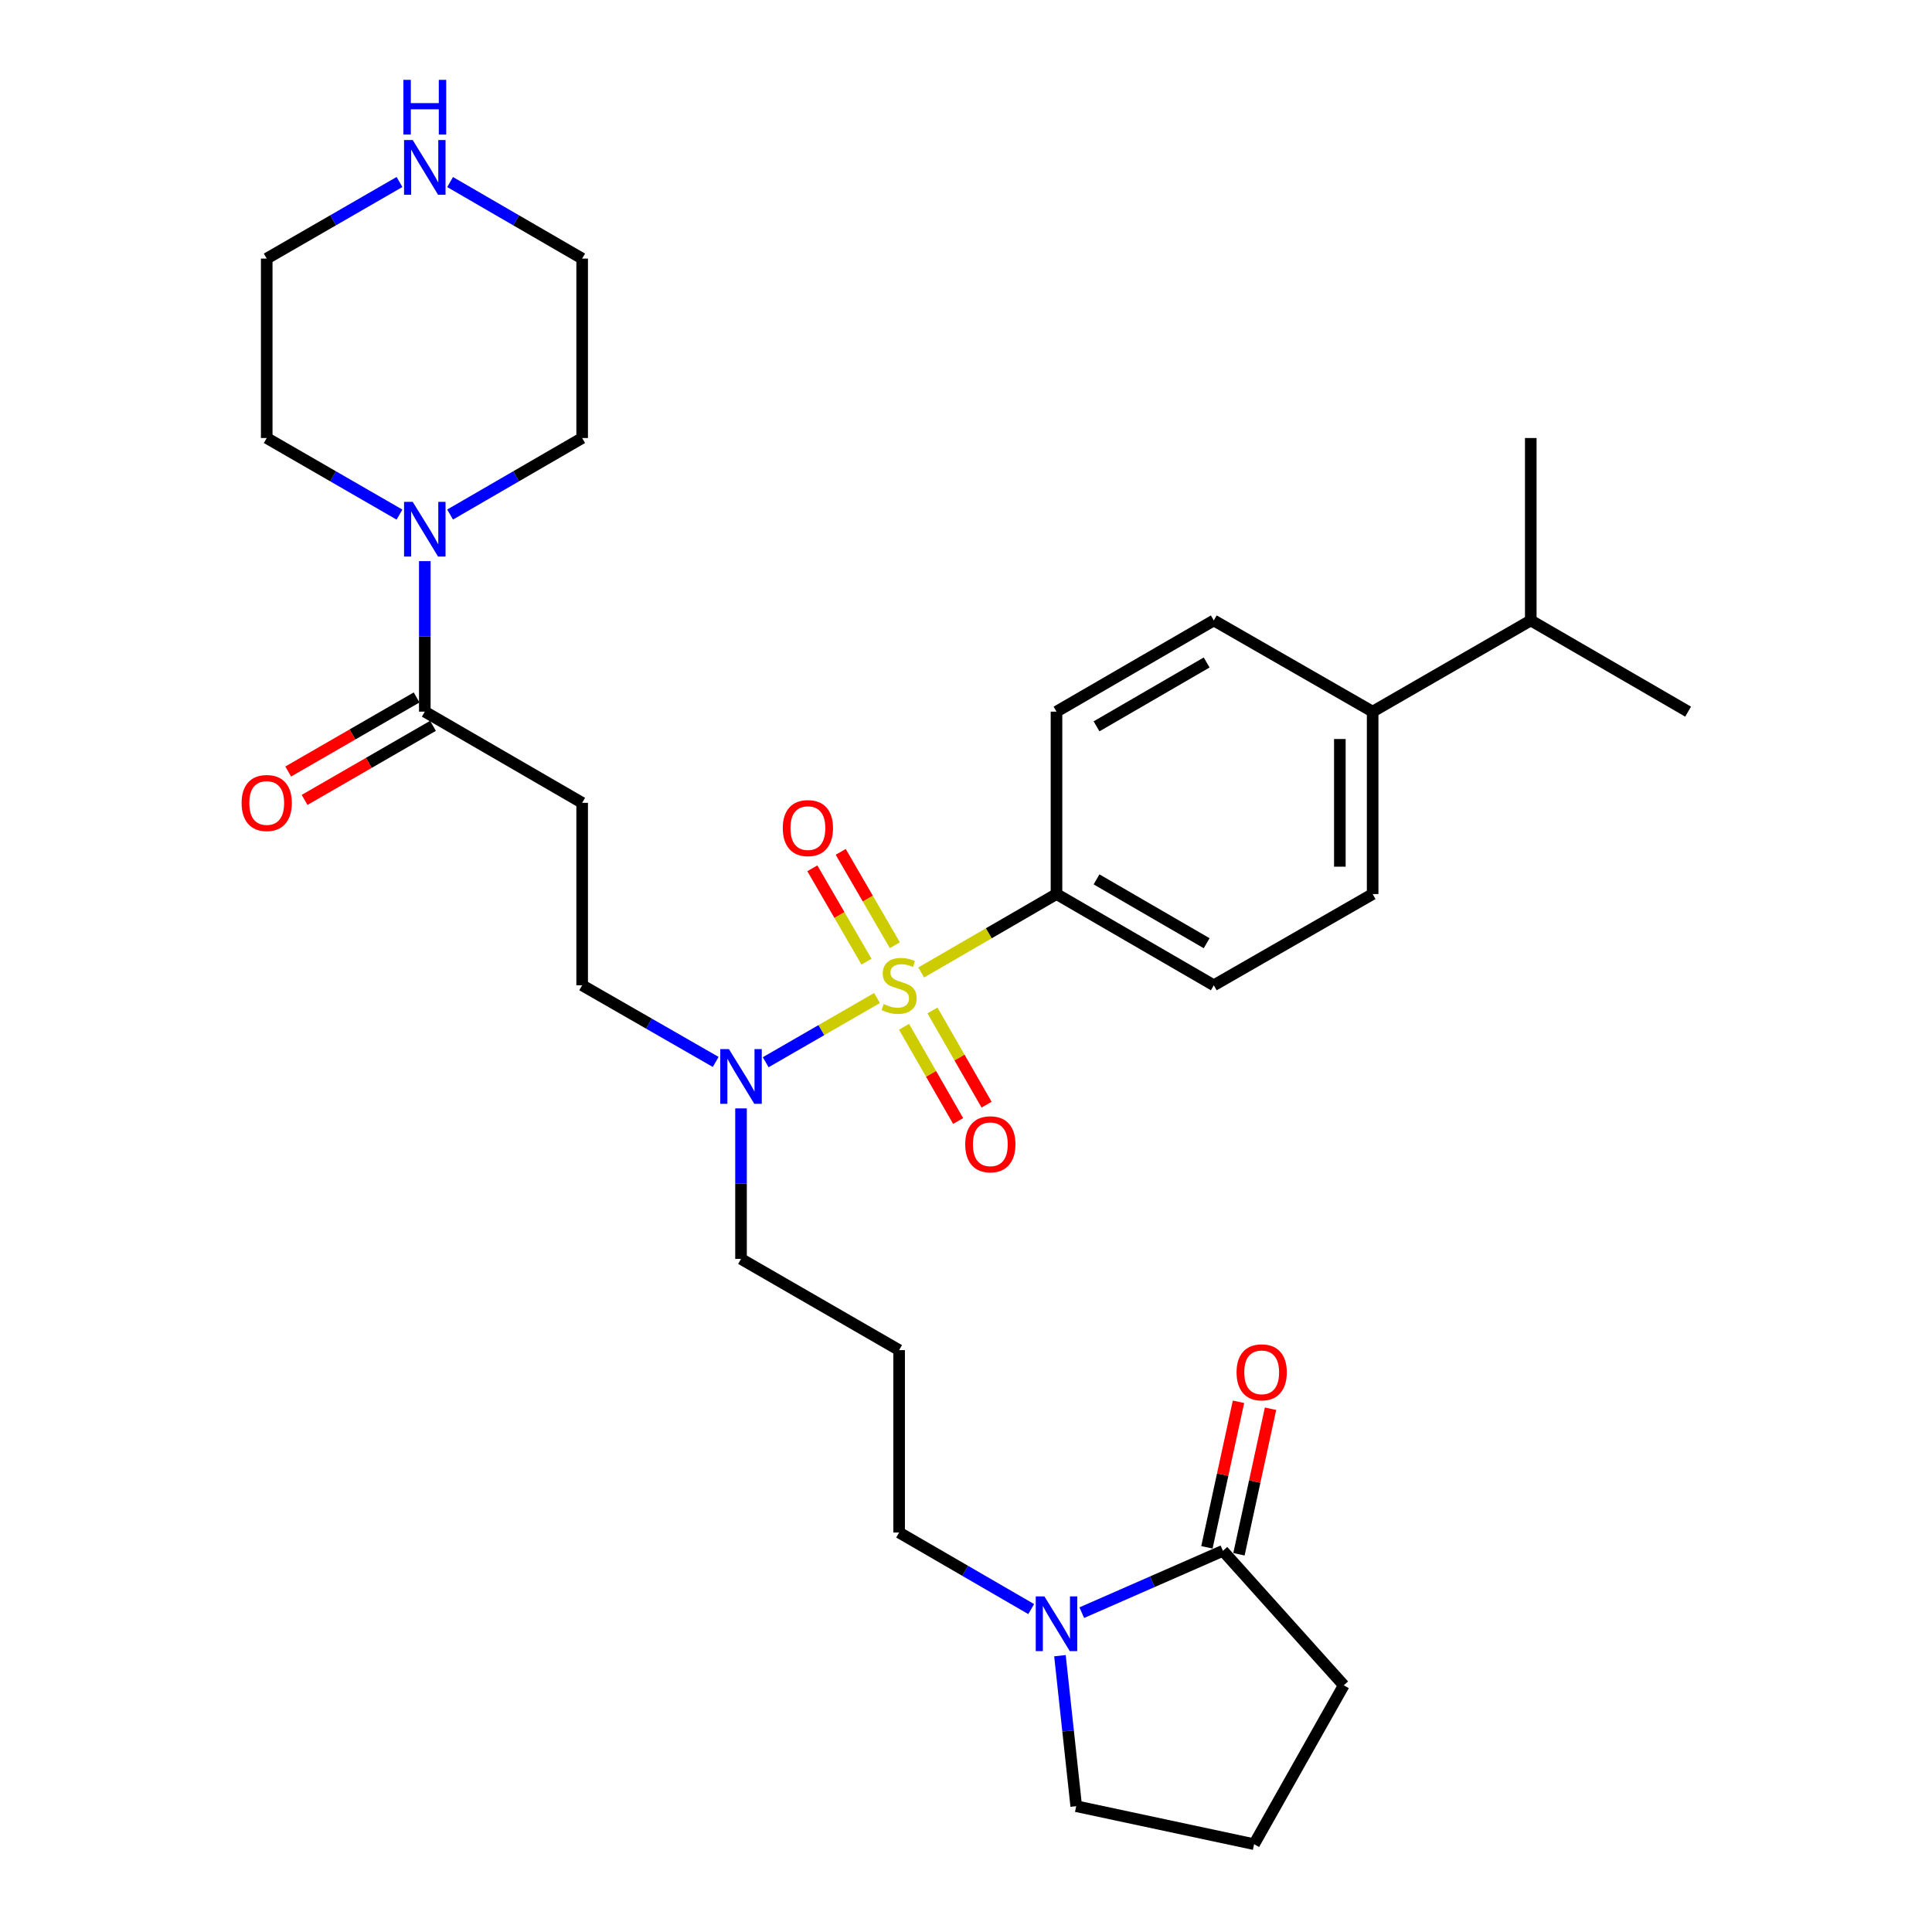<?xml version='1.0' encoding='iso-8859-1'?>
<svg version='1.1' baseProfile='full'
              xmlns='http://www.w3.org/2000/svg'
                      xmlns:rdkit='http://www.rdkit.org/xml'
                      xmlns:xlink='http://www.w3.org/1999/xlink'
                  xml:space='preserve'
width='1000px' height='1000px' viewBox='0 0 1000 1000'>
<!-- END OF HEADER -->
<rect style='opacity:1.0;fill:#FFFFFF;stroke:none' width='1000' height='1000' x='0' y='0'> </rect>
<path class='bond-4' d='M 453.942,516.577 L 425.132,533.194' style='fill:none;fill-rule:evenodd;stroke:#CCCC00;stroke-width:6px;stroke-linecap:butt;stroke-linejoin:miter;stroke-opacity:1' />
<path class='bond-4' d='M 425.132,533.194 L 396.323,549.812' style='fill:none;fill-rule:evenodd;stroke:#0000FF;stroke-width:6px;stroke-linecap:butt;stroke-linejoin:miter;stroke-opacity:1' />
<path class='bond-6' d='M 476.817,503.35 L 511.828,483.054' style='fill:none;fill-rule:evenodd;stroke:#CCCC00;stroke-width:6px;stroke-linecap:butt;stroke-linejoin:miter;stroke-opacity:1' />
<path class='bond-6' d='M 511.828,483.054 L 546.839,462.758' style='fill:none;fill-rule:evenodd;stroke:#000000;stroke-width:6px;stroke-linecap:butt;stroke-linejoin:miter;stroke-opacity:1' />
<path class='bond-7' d='M 467.93,531.453 L 481.933,555.841' style='fill:none;fill-rule:evenodd;stroke:#CCCC00;stroke-width:6px;stroke-linecap:butt;stroke-linejoin:miter;stroke-opacity:1' />
<path class='bond-7' d='M 481.933,555.841 L 495.937,580.229' style='fill:none;fill-rule:evenodd;stroke:#FF0000;stroke-width:6px;stroke-linecap:butt;stroke-linejoin:miter;stroke-opacity:1' />
<path class='bond-7' d='M 482.648,523.002 L 496.651,547.39' style='fill:none;fill-rule:evenodd;stroke:#CCCC00;stroke-width:6px;stroke-linecap:butt;stroke-linejoin:miter;stroke-opacity:1' />
<path class='bond-7' d='M 496.651,547.39 L 510.655,571.778' style='fill:none;fill-rule:evenodd;stroke:#FF0000;stroke-width:6px;stroke-linecap:butt;stroke-linejoin:miter;stroke-opacity:1' />
<path class='bond-8' d='M 463.173,489.248 L 449.163,465.085' style='fill:none;fill-rule:evenodd;stroke:#CCCC00;stroke-width:6px;stroke-linecap:butt;stroke-linejoin:miter;stroke-opacity:1' />
<path class='bond-8' d='M 449.163,465.085 L 435.152,440.922' style='fill:none;fill-rule:evenodd;stroke:#FF0000;stroke-width:6px;stroke-linecap:butt;stroke-linejoin:miter;stroke-opacity:1' />
<path class='bond-8' d='M 448.491,497.761 L 434.48,473.598' style='fill:none;fill-rule:evenodd;stroke:#CCCC00;stroke-width:6px;stroke-linecap:butt;stroke-linejoin:miter;stroke-opacity:1' />
<path class='bond-8' d='M 434.48,473.598 L 420.47,449.435' style='fill:none;fill-rule:evenodd;stroke:#FF0000;stroke-width:6px;stroke-linecap:butt;stroke-linejoin:miter;stroke-opacity:1' />
<path class='bond-0' d='M 219.877,368.348 L 301.323,415.548' style='fill:none;fill-rule:evenodd;stroke:#000000;stroke-width:6px;stroke-linecap:butt;stroke-linejoin:miter;stroke-opacity:1' />
<path class='bond-2' d='M 219.877,368.348 L 219.877,329.393' style='fill:none;fill-rule:evenodd;stroke:#000000;stroke-width:6px;stroke-linecap:butt;stroke-linejoin:miter;stroke-opacity:1' />
<path class='bond-2' d='M 219.877,329.393 L 219.877,290.439' style='fill:none;fill-rule:evenodd;stroke:#0000FF;stroke-width:6px;stroke-linecap:butt;stroke-linejoin:miter;stroke-opacity:1' />
<path class='bond-12' d='M 215.636,360.997 L 182.406,380.167' style='fill:none;fill-rule:evenodd;stroke:#000000;stroke-width:6px;stroke-linecap:butt;stroke-linejoin:miter;stroke-opacity:1' />
<path class='bond-12' d='M 182.406,380.167 L 149.175,399.336' style='fill:none;fill-rule:evenodd;stroke:#FF0000;stroke-width:6px;stroke-linecap:butt;stroke-linejoin:miter;stroke-opacity:1' />
<path class='bond-12' d='M 224.117,375.698 L 190.886,394.868' style='fill:none;fill-rule:evenodd;stroke:#000000;stroke-width:6px;stroke-linecap:butt;stroke-linejoin:miter;stroke-opacity:1' />
<path class='bond-12' d='M 190.886,394.868 L 157.655,414.037' style='fill:none;fill-rule:evenodd;stroke:#FF0000;stroke-width:6px;stroke-linecap:butt;stroke-linejoin:miter;stroke-opacity:1' />
<path class='bond-1' d='M 533.745,832.859 L 499.564,813.048' style='fill:none;fill-rule:evenodd;stroke:#0000FF;stroke-width:6px;stroke-linecap:butt;stroke-linejoin:miter;stroke-opacity:1' />
<path class='bond-1' d='M 499.564,813.048 L 465.384,793.238' style='fill:none;fill-rule:evenodd;stroke:#000000;stroke-width:6px;stroke-linecap:butt;stroke-linejoin:miter;stroke-opacity:1' />
<path class='bond-3' d='M 559.93,834.711 L 596.46,818.703' style='fill:none;fill-rule:evenodd;stroke:#0000FF;stroke-width:6px;stroke-linecap:butt;stroke-linejoin:miter;stroke-opacity:1' />
<path class='bond-3' d='M 596.46,818.703 L 632.99,802.695' style='fill:none;fill-rule:evenodd;stroke:#000000;stroke-width:6px;stroke-linecap:butt;stroke-linejoin:miter;stroke-opacity:1' />
<path class='bond-21' d='M 548.627,856.982 L 552.839,895.934' style='fill:none;fill-rule:evenodd;stroke:#0000FF;stroke-width:6px;stroke-linecap:butt;stroke-linejoin:miter;stroke-opacity:1' />
<path class='bond-21' d='M 552.839,895.934 L 557.05,934.886' style='fill:none;fill-rule:evenodd;stroke:#000000;stroke-width:6px;stroke-linecap:butt;stroke-linejoin:miter;stroke-opacity:1' />
<path class='bond-24' d='M 232.97,266.33 L 267.146,246.524' style='fill:none;fill-rule:evenodd;stroke:#0000FF;stroke-width:6px;stroke-linecap:butt;stroke-linejoin:miter;stroke-opacity:1' />
<path class='bond-24' d='M 267.146,246.524 L 301.323,226.718' style='fill:none;fill-rule:evenodd;stroke:#000000;stroke-width:6px;stroke-linecap:butt;stroke-linejoin:miter;stroke-opacity:1' />
<path class='bond-25' d='M 206.775,266.361 L 172.414,246.539' style='fill:none;fill-rule:evenodd;stroke:#0000FF;stroke-width:6px;stroke-linecap:butt;stroke-linejoin:miter;stroke-opacity:1' />
<path class='bond-25' d='M 172.414,246.539 L 138.054,226.718' style='fill:none;fill-rule:evenodd;stroke:#000000;stroke-width:6px;stroke-linecap:butt;stroke-linejoin:miter;stroke-opacity:1' />
<path class='bond-11' d='M 641.283,804.494 L 649.453,766.827' style='fill:none;fill-rule:evenodd;stroke:#000000;stroke-width:6px;stroke-linecap:butt;stroke-linejoin:miter;stroke-opacity:1' />
<path class='bond-11' d='M 649.453,766.827 L 657.623,729.16' style='fill:none;fill-rule:evenodd;stroke:#FF0000;stroke-width:6px;stroke-linecap:butt;stroke-linejoin:miter;stroke-opacity:1' />
<path class='bond-11' d='M 624.697,800.896 L 632.867,763.229' style='fill:none;fill-rule:evenodd;stroke:#000000;stroke-width:6px;stroke-linecap:butt;stroke-linejoin:miter;stroke-opacity:1' />
<path class='bond-11' d='M 632.867,763.229 L 641.037,725.562' style='fill:none;fill-rule:evenodd;stroke:#FF0000;stroke-width:6px;stroke-linecap:butt;stroke-linejoin:miter;stroke-opacity:1' />
<path class='bond-23' d='M 632.99,802.695 L 695.531,872.317' style='fill:none;fill-rule:evenodd;stroke:#000000;stroke-width:6px;stroke-linecap:butt;stroke-linejoin:miter;stroke-opacity:1' />
<path class='bond-9' d='M 370.441,549.653 L 335.882,529.815' style='fill:none;fill-rule:evenodd;stroke:#0000FF;stroke-width:6px;stroke-linecap:butt;stroke-linejoin:miter;stroke-opacity:1' />
<path class='bond-9' d='M 335.882,529.815 L 301.323,509.978' style='fill:none;fill-rule:evenodd;stroke:#000000;stroke-width:6px;stroke-linecap:butt;stroke-linejoin:miter;stroke-opacity:1' />
<path class='bond-22' d='M 383.551,573.699 L 383.551,612.653' style='fill:none;fill-rule:evenodd;stroke:#0000FF;stroke-width:6px;stroke-linecap:butt;stroke-linejoin:miter;stroke-opacity:1' />
<path class='bond-22' d='M 383.551,612.653 L 383.551,651.608' style='fill:none;fill-rule:evenodd;stroke:#000000;stroke-width:6px;stroke-linecap:butt;stroke-linejoin:miter;stroke-opacity:1' />
<path class='bond-5' d='M 301.323,415.548 L 301.323,509.978' style='fill:none;fill-rule:evenodd;stroke:#000000;stroke-width:6px;stroke-linecap:butt;stroke-linejoin:miter;stroke-opacity:1' />
<path class='bond-14' d='M 546.839,462.758 L 546.839,368.348' style='fill:none;fill-rule:evenodd;stroke:#000000;stroke-width:6px;stroke-linecap:butt;stroke-linejoin:miter;stroke-opacity:1' />
<path class='bond-15' d='M 546.839,462.758 L 628.266,509.978' style='fill:none;fill-rule:evenodd;stroke:#000000;stroke-width:6px;stroke-linecap:butt;stroke-linejoin:miter;stroke-opacity:1' />
<path class='bond-15' d='M 567.567,455.159 L 624.566,488.213' style='fill:none;fill-rule:evenodd;stroke:#000000;stroke-width:6px;stroke-linecap:butt;stroke-linejoin:miter;stroke-opacity:1' />
<path class='bond-10' d='M 206.775,94.201 L 172.414,114.023' style='fill:none;fill-rule:evenodd;stroke:#0000FF;stroke-width:6px;stroke-linecap:butt;stroke-linejoin:miter;stroke-opacity:1' />
<path class='bond-10' d='M 172.414,114.023 L 138.054,133.844' style='fill:none;fill-rule:evenodd;stroke:#000000;stroke-width:6px;stroke-linecap:butt;stroke-linejoin:miter;stroke-opacity:1' />
<path class='bond-33' d='M 232.97,94.232 L 267.146,114.038' style='fill:none;fill-rule:evenodd;stroke:#0000FF;stroke-width:6px;stroke-linecap:butt;stroke-linejoin:miter;stroke-opacity:1' />
<path class='bond-33' d='M 267.146,114.038 L 301.323,133.844' style='fill:none;fill-rule:evenodd;stroke:#000000;stroke-width:6px;stroke-linecap:butt;stroke-linejoin:miter;stroke-opacity:1' />
<path class='bond-13' d='M 710.476,368.348 L 710.476,462.758' style='fill:none;fill-rule:evenodd;stroke:#000000;stroke-width:6px;stroke-linecap:butt;stroke-linejoin:miter;stroke-opacity:1' />
<path class='bond-13' d='M 693.504,382.509 L 693.504,448.597' style='fill:none;fill-rule:evenodd;stroke:#000000;stroke-width:6px;stroke-linecap:butt;stroke-linejoin:miter;stroke-opacity:1' />
<path class='bond-20' d='M 710.476,368.348 L 792.327,321.138' style='fill:none;fill-rule:evenodd;stroke:#000000;stroke-width:6px;stroke-linecap:butt;stroke-linejoin:miter;stroke-opacity:1' />
<path class='bond-31' d='M 710.476,368.348 L 628.266,321.138' style='fill:none;fill-rule:evenodd;stroke:#000000;stroke-width:6px;stroke-linecap:butt;stroke-linejoin:miter;stroke-opacity:1' />
<path class='bond-16' d='M 546.839,368.348 L 628.266,321.138' style='fill:none;fill-rule:evenodd;stroke:#000000;stroke-width:6px;stroke-linecap:butt;stroke-linejoin:miter;stroke-opacity:1' />
<path class='bond-16' d='M 567.566,375.949 L 624.565,342.902' style='fill:none;fill-rule:evenodd;stroke:#000000;stroke-width:6px;stroke-linecap:butt;stroke-linejoin:miter;stroke-opacity:1' />
<path class='bond-17' d='M 628.266,509.978 L 710.476,462.758' style='fill:none;fill-rule:evenodd;stroke:#000000;stroke-width:6px;stroke-linecap:butt;stroke-linejoin:miter;stroke-opacity:1' />
<path class='bond-18' d='M 465.384,698.827 L 383.551,651.608' style='fill:none;fill-rule:evenodd;stroke:#000000;stroke-width:6px;stroke-linecap:butt;stroke-linejoin:miter;stroke-opacity:1' />
<path class='bond-19' d='M 465.384,698.827 L 465.384,793.238' style='fill:none;fill-rule:evenodd;stroke:#000000;stroke-width:6px;stroke-linecap:butt;stroke-linejoin:miter;stroke-opacity:1' />
<path class='bond-29' d='M 792.327,321.138 L 792.327,226.718' style='fill:none;fill-rule:evenodd;stroke:#000000;stroke-width:6px;stroke-linecap:butt;stroke-linejoin:miter;stroke-opacity:1' />
<path class='bond-30' d='M 792.327,321.138 L 873.764,368.348' style='fill:none;fill-rule:evenodd;stroke:#000000;stroke-width:6px;stroke-linecap:butt;stroke-linejoin:miter;stroke-opacity:1' />
<path class='bond-26' d='M 557.05,934.886 L 649.113,954.545' style='fill:none;fill-rule:evenodd;stroke:#000000;stroke-width:6px;stroke-linecap:butt;stroke-linejoin:miter;stroke-opacity:1' />
<path class='bond-32' d='M 695.531,872.317 L 649.113,954.545' style='fill:none;fill-rule:evenodd;stroke:#000000;stroke-width:6px;stroke-linecap:butt;stroke-linejoin:miter;stroke-opacity:1' />
<path class='bond-28' d='M 301.323,226.718 L 301.323,133.844' style='fill:none;fill-rule:evenodd;stroke:#000000;stroke-width:6px;stroke-linecap:butt;stroke-linejoin:miter;stroke-opacity:1' />
<path class='bond-27' d='M 138.054,226.718 L 138.054,133.844' style='fill:none;fill-rule:evenodd;stroke:#000000;stroke-width:6px;stroke-linecap:butt;stroke-linejoin:miter;stroke-opacity:1' />
<path  class='atom-0' d='M 457.384 519.698
Q 457.704 519.818, 459.024 520.378
Q 460.344 520.938, 461.784 521.298
Q 463.264 521.618, 464.704 521.618
Q 467.384 521.618, 468.944 520.338
Q 470.504 519.018, 470.504 516.738
Q 470.504 515.178, 469.704 514.218
Q 468.944 513.258, 467.744 512.738
Q 466.544 512.218, 464.544 511.618
Q 462.024 510.858, 460.504 510.138
Q 459.024 509.418, 457.944 507.898
Q 456.904 506.378, 456.904 503.818
Q 456.904 500.258, 459.304 498.058
Q 461.744 495.858, 466.544 495.858
Q 469.824 495.858, 473.544 497.418
L 472.624 500.498
Q 469.224 499.098, 466.664 499.098
Q 463.904 499.098, 462.384 500.258
Q 460.864 501.378, 460.904 503.338
Q 460.904 504.858, 461.664 505.778
Q 462.464 506.698, 463.584 507.218
Q 464.744 507.738, 466.664 508.338
Q 469.224 509.138, 470.744 509.938
Q 472.264 510.738, 473.344 512.378
Q 474.464 513.978, 474.464 516.738
Q 474.464 520.658, 471.824 522.778
Q 469.224 524.858, 464.864 524.858
Q 462.344 524.858, 460.424 524.298
Q 458.544 523.778, 456.304 522.858
L 457.384 519.698
' fill='#CCCC00'/>
<path  class='atom-2' d='M 540.579 826.288
L 549.859 841.288
Q 550.779 842.768, 552.259 845.448
Q 553.739 848.128, 553.819 848.288
L 553.819 826.288
L 557.579 826.288
L 557.579 854.608
L 553.699 854.608
L 543.739 838.208
Q 542.579 836.288, 541.339 834.088
Q 540.139 831.888, 539.779 831.208
L 539.779 854.608
L 536.099 854.608
L 536.099 826.288
L 540.579 826.288
' fill='#0000FF'/>
<path  class='atom-3' d='M 213.617 259.758
L 222.897 274.758
Q 223.817 276.238, 225.297 278.918
Q 226.777 281.598, 226.857 281.758
L 226.857 259.758
L 230.617 259.758
L 230.617 288.078
L 226.737 288.078
L 216.777 271.678
Q 215.617 269.758, 214.377 267.558
Q 213.177 265.358, 212.817 264.678
L 212.817 288.078
L 209.137 288.078
L 209.137 259.758
L 213.617 259.758
' fill='#0000FF'/>
<path  class='atom-5' d='M 377.291 543.018
L 386.571 558.018
Q 387.491 559.498, 388.971 562.178
Q 390.451 564.858, 390.531 565.018
L 390.531 543.018
L 394.291 543.018
L 394.291 571.338
L 390.411 571.338
L 380.451 554.938
Q 379.291 553.018, 378.051 550.818
Q 376.851 548.618, 376.491 547.938
L 376.491 571.338
L 372.811 571.338
L 372.811 543.018
L 377.291 543.018
' fill='#0000FF'/>
<path  class='atom-8' d='M 499.594 592.277
Q 499.594 585.477, 502.954 581.677
Q 506.314 577.877, 512.594 577.877
Q 518.874 577.877, 522.234 581.677
Q 525.594 585.477, 525.594 592.277
Q 525.594 599.157, 522.194 603.077
Q 518.794 606.957, 512.594 606.957
Q 506.354 606.957, 502.954 603.077
Q 499.594 599.197, 499.594 592.277
M 512.594 603.757
Q 516.914 603.757, 519.234 600.877
Q 521.594 597.957, 521.594 592.277
Q 521.594 586.717, 519.234 583.917
Q 516.914 581.077, 512.594 581.077
Q 508.274 581.077, 505.914 583.877
Q 503.594 586.677, 503.594 592.277
Q 503.594 597.997, 505.914 600.877
Q 508.274 603.757, 512.594 603.757
' fill='#FF0000'/>
<path  class='atom-9' d='M 405.164 428.621
Q 405.164 421.821, 408.524 418.021
Q 411.884 414.221, 418.164 414.221
Q 424.444 414.221, 427.804 418.021
Q 431.164 421.821, 431.164 428.621
Q 431.164 435.501, 427.764 439.421
Q 424.364 443.301, 418.164 443.301
Q 411.924 443.301, 408.524 439.421
Q 405.164 435.541, 405.164 428.621
M 418.164 440.101
Q 422.484 440.101, 424.804 437.221
Q 427.164 434.301, 427.164 428.621
Q 427.164 423.061, 424.804 420.261
Q 422.484 417.421, 418.164 417.421
Q 413.844 417.421, 411.484 420.221
Q 409.164 423.021, 409.164 428.621
Q 409.164 434.341, 411.484 437.221
Q 413.844 440.101, 418.164 440.101
' fill='#FF0000'/>
<path  class='atom-11' d='M 213.617 72.484
L 222.897 87.484
Q 223.817 88.964, 225.297 91.644
Q 226.777 94.324, 226.857 94.484
L 226.857 72.484
L 230.617 72.484
L 230.617 100.804
L 226.737 100.804
L 216.777 84.404
Q 215.617 82.484, 214.377 80.284
Q 213.177 78.084, 212.817 77.404
L 212.817 100.804
L 209.137 100.804
L 209.137 72.484
L 213.617 72.484
' fill='#0000FF'/>
<path  class='atom-11' d='M 208.797 41.332
L 212.637 41.332
L 212.637 53.372
L 227.117 53.372
L 227.117 41.332
L 230.957 41.332
L 230.957 69.652
L 227.117 69.652
L 227.117 56.572
L 212.637 56.572
L 212.637 69.652
L 208.797 69.652
L 208.797 41.332
' fill='#0000FF'/>
<path  class='atom-12' d='M 640.045 710.316
Q 640.045 703.516, 643.405 699.716
Q 646.765 695.916, 653.045 695.916
Q 659.325 695.916, 662.685 699.716
Q 666.045 703.516, 666.045 710.316
Q 666.045 717.196, 662.645 721.116
Q 659.245 724.996, 653.045 724.996
Q 646.805 724.996, 643.405 721.116
Q 640.045 717.236, 640.045 710.316
M 653.045 721.796
Q 657.365 721.796, 659.685 718.916
Q 662.045 715.996, 662.045 710.316
Q 662.045 704.756, 659.685 701.956
Q 657.365 699.116, 653.045 699.116
Q 648.725 699.116, 646.365 701.916
Q 644.045 704.716, 644.045 710.316
Q 644.045 716.036, 646.365 718.916
Q 648.725 721.796, 653.045 721.796
' fill='#FF0000'/>
<path  class='atom-13' d='M 125.054 415.628
Q 125.054 408.828, 128.414 405.028
Q 131.774 401.228, 138.054 401.228
Q 144.334 401.228, 147.694 405.028
Q 151.054 408.828, 151.054 415.628
Q 151.054 422.508, 147.654 426.428
Q 144.254 430.308, 138.054 430.308
Q 131.814 430.308, 128.414 426.428
Q 125.054 422.548, 125.054 415.628
M 138.054 427.108
Q 142.374 427.108, 144.694 424.228
Q 147.054 421.308, 147.054 415.628
Q 147.054 410.068, 144.694 407.268
Q 142.374 404.428, 138.054 404.428
Q 133.734 404.428, 131.374 407.228
Q 129.054 410.028, 129.054 415.628
Q 129.054 421.348, 131.374 424.228
Q 133.734 427.108, 138.054 427.108
' fill='#FF0000'/>
</svg>
